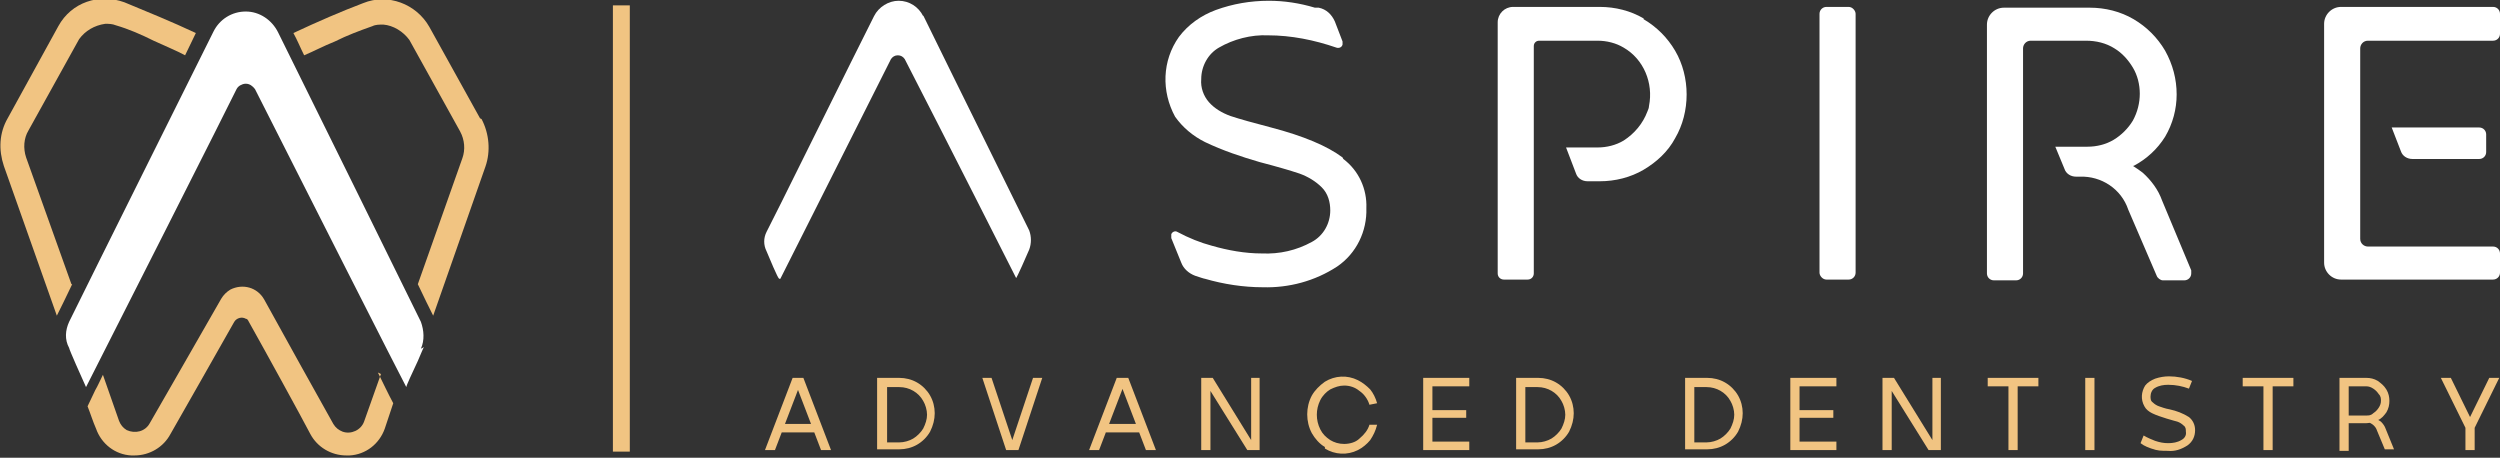 <?xml version="1.0" encoding="UTF-8"?>
<svg id="Layer_1" data-name="Layer 1" xmlns="http://www.w3.org/2000/svg" xmlns:xlink="http://www.w3.org/1999/xlink" version="1.1" viewBox="0 0 325.5 59.6">
  <rect x="0" y="0" width="325.5" height="59.6" fill="#333333" stroke="none"/>
  <defs>
    <style>
      .cls-1 {
        fill: url(#linear-gradient);
      }

      .cls-1, .cls-2, .cls-3, .cls-4, .cls-5, .cls-6, .cls-7, .cls-8, .cls-9, .cls-10, .cls-11, .cls-12, .cls-13, .cls-14, .cls-15, .cls-16, .cls-17, .cls-18, .cls-19, .cls-20, .cls-21, .cls-22 {
        stroke-width: 0px;
      }

      .cls-2 {
        fill: url(#linear-gradient-11);
      }

      .cls-3 {
        fill: url(#linear-gradient-12);
      }

      .cls-4 {
        fill: url(#linear-gradient-13);
      }

      .cls-5 {
        fill: url(#linear-gradient-10);
      }

      .cls-6 {
        fill: url(#linear-gradient-17);
      }

      .cls-7 {
        fill: url(#linear-gradient-16);
      }

      .cls-8 {
        fill: url(#linear-gradient-19);
      }

      .cls-9 {
        fill: url(#linear-gradient-15);
      }

      .cls-10 {
        fill: url(#linear-gradient-21);
      }

      .cls-11 {
        fill: url(#linear-gradient-18);
      }

      .cls-12 {
        fill: url(#linear-gradient-14);
      }

      .cls-13 {
        fill: url(#linear-gradient-20);
      }

      .cls-14 {
        fill: url(#linear-gradient-4);
      }

      .cls-15 {
        fill: url(#linear-gradient-2);
      }

      .cls-16 {
        fill: url(#linear-gradient-3);
      }

      .cls-17 {
        fill: url(#linear-gradient-8);
      }

      .cls-18 {
        fill: url(#linear-gradient-9);
      }

      .cls-19 {
        fill: url(#linear-gradient-7);
      }

      .cls-20 {
        fill: url(#linear-gradient-5);
      }

      .cls-21 {
        fill: url(#linear-gradient-6);
      }

      .cls-22 {
        fill: #fff;
      }
    </style>
    <linearGradient id="linear-gradient" x1="-68.6" y1="443.2" x2="-78.1" y2="444" gradientTransform="translate(246.7 25797) scale(2.2 -58.1)" gradientUnits="userSpaceOnUse">
      <stop offset=".2" stop-color="#f1c482"/>
      <stop offset="1" stop-color="#f1c482"/>
    </linearGradient>
    <linearGradient id="linear-gradient-2" x1="-117.3" y1="407.2" x2="-119" y2="410.4" gradientTransform="translate(1119.7 3896.6) scale(8.6 -9.4)" gradientUnits="userSpaceOnUse">
      <stop offset=".2" stop-color="#f1c482"/>
      <stop offset="1" stop-color="#f1c482"/>
    </linearGradient>
    <linearGradient id="linear-gradient-3" x1="-115.2" y1="407.4" x2="-117" y2="410.5" gradientTransform="translate(1000 3894.8) scale(7.6 -9.4)" gradientUnits="userSpaceOnUse">
      <stop offset=".2" stop-color="#f1c482"/>
      <stop offset="1" stop-color="#f1c482"/>
    </linearGradient>
    <linearGradient id="linear-gradient-4" x1="-115.6" y1="407.5" x2="-117.4" y2="410.6" gradientTransform="translate(1052.4 3896.6) scale(7.9 -9.4)" gradientUnits="userSpaceOnUse">
      <stop offset=".2" stop-color="#f1c482"/>
      <stop offset="1" stop-color="#f1c482"/>
    </linearGradient>
    <linearGradient id="linear-gradient-5" x1="-117.3" y1="407.2" x2="-119" y2="410.4" gradientTransform="translate(1161.8 3896.6) scale(8.6 -9.4)" gradientUnits="userSpaceOnUse">
      <stop offset=".2" stop-color="#f1c482"/>
      <stop offset="1" stop-color="#f1c482"/>
    </linearGradient>
    <linearGradient id="linear-gradient-6" x1="-115.1" y1="407.1" x2="-117.2" y2="410.7" gradientTransform="translate(1051.9 3896.6) scale(7.7 -9.4)" gradientUnits="userSpaceOnUse">
      <stop offset=".2" stop-color="#f1c482"/>
      <stop offset="1" stop-color="#f1c482"/>
    </linearGradient>
    <linearGradient id="linear-gradient-7" x1="-118" y1="409.3" x2="-119.4" y2="412" gradientTransform="translate(1249.2 4080.8) scale(9.1 -9.8)" gradientUnits="userSpaceOnUse">
      <stop offset=".2" stop-color="#f1c482"/>
      <stop offset="1" stop-color="#f1c482"/>
    </linearGradient>
    <linearGradient id="linear-gradient-8" x1="-110.1" y1="407.2" x2="-112.6" y2="410.6" gradientTransform="translate(859.3 3895.2) scale(6 -9.4)" gradientUnits="userSpaceOnUse">
      <stop offset=".2" stop-color="#f1c482"/>
      <stop offset="1" stop-color="#f1c482"/>
    </linearGradient>
    <linearGradient id="linear-gradient-9" x1="-115.2" y1="407.4" x2="-117" y2="410.5" gradientTransform="translate(1083.1 3894.8) scale(7.6 -9.4)" gradientUnits="userSpaceOnUse">
      <stop offset=".2" stop-color="#f1c482"/>
      <stop offset="1" stop-color="#f1c482"/>
    </linearGradient>
    <linearGradient id="linear-gradient-10" x1="-115.2" y1="407.4" x2="-117" y2="410.5" gradientTransform="translate(1105.7 3894.8) scale(7.6 -9.4)" gradientUnits="userSpaceOnUse">
      <stop offset=".2" stop-color="#f1c482"/>
      <stop offset="1" stop-color="#f1c482"/>
    </linearGradient>
    <linearGradient id="linear-gradient-11" x1="-110.1" y1="407.2" x2="-112.7" y2="410.6" gradientTransform="translate(907.6 3895.2) scale(6 -9.4)" gradientUnits="userSpaceOnUse">
      <stop offset=".2" stop-color="#f1c482"/>
      <stop offset="1" stop-color="#f1c482"/>
    </linearGradient>
    <linearGradient id="linear-gradient-12" x1="-115.1" y1="407.1" x2="-117.2" y2="410.7" gradientTransform="translate(1140.5 3896.6) scale(7.7 -9.4)" gradientUnits="userSpaceOnUse">
      <stop offset=".2" stop-color="#f1c482"/>
      <stop offset="1" stop-color="#f1c482"/>
    </linearGradient>
    <linearGradient id="linear-gradient-13" x1="-112" y1="407.5" x2="-114.2" y2="410.6" gradientTransform="translate(1006.8 3896.6) scale(6.6 -9.4)" gradientUnits="userSpaceOnUse">
      <stop offset=".2" stop-color="#f1c482"/>
      <stop offset="1" stop-color="#f1c482"/>
    </linearGradient>
    <linearGradient id="linear-gradient-14" x1="-17.1" y1="407.5" x2="-27.4" y2="410.3" gradientTransform="translate(298.3 3896.6) scale(1.2 -9.4)" gradientUnits="userSpaceOnUse">
      <stop offset=".2" stop-color="#f1c482"/>
      <stop offset="1" stop-color="#f1c482"/>
    </linearGradient>
    <linearGradient id="linear-gradient-15" x1="-114.2" y1="409.3" x2="-116" y2="412.1" gradientTransform="translate(1117.2 4089.1) scale(7.3 -9.8)" gradientUnits="userSpaceOnUse">
      <stop offset=".2" stop-color="#f1c482"/>
      <stop offset="1" stop-color="#f1c482"/>
    </linearGradient>
    <linearGradient id="linear-gradient-16" x1="-112" y1="407.5" x2="-114.2" y2="410.6" gradientTransform="translate(1039.7 3896.6) scale(6.6 -9.4)" gradientUnits="userSpaceOnUse">
      <stop offset=".2" stop-color="#f1c482"/>
      <stop offset="1" stop-color="#f1c482"/>
    </linearGradient>
    <linearGradient id="linear-gradient-17" x1="-113.7" y1="407.1" x2="-116" y2="410.6" gradientTransform="translate(1123 3895.7) scale(7.1 -9.4)" gradientUnits="userSpaceOnUse">
      <stop offset=".2" stop-color="#f1c482"/>
      <stop offset="1" stop-color="#f1c482"/>
    </linearGradient>
    <linearGradient id="linear-gradient-18" x1="-115" y1="407.5" x2="-116.8" y2="410.6" gradientTransform="translate(1207.1 3894.8) scale(7.6 -9.4)" gradientUnits="userSpaceOnUse">
      <stop offset=".2" stop-color="#f1c482"/>
      <stop offset="1" stop-color="#f1c482"/>
    </linearGradient>
    <linearGradient id="linear-gradient-19" x1="-130" y1="432" x2="-130.2" y2="432.9" gradientTransform="translate(5237.8 9648.8) scale(40 -22.2)" gradientUnits="userSpaceOnUse">
      <stop offset=".2" stop-color="#f1c482"/>
      <stop offset="1" stop-color="#f1c482"/>
    </linearGradient>
    <linearGradient id="linear-gradient-20" x1="-128" y1="440.7" x2="-128.4" y2="441.2" gradientTransform="translate(3288.4 18125.7) scale(25.5 -41.1)" gradientUnits="userSpaceOnUse">
      <stop offset=".2" stop-color="#f1c482"/>
      <stop offset="1" stop-color="#f1c482"/>
    </linearGradient>
    <linearGradient id="linear-gradient-21" x1="-127.8" y1="440.6" x2="-128.3" y2="441.2" gradientTransform="translate(3301.3 18106.2) scale(25.4 -41)" gradientUnits="userSpaceOnUse">
      <stop offset=".2" stop-color="#f1c482"/>
      <stop offset="1" stop-color="#f1c482"/>
    </linearGradient>
  </defs>
  <rect class="cls-1" x="79.8" y=".7" width="2.2" height="58.1"/>
  <path class="cls-22" d="M120.2,2.1c-.6-1.2-1.8-2-3.2-2h0c-1.3,0-2.6.8-3.2,2l-3,6c-3.9,7.8-9.2,18.6-11,22.1-.4.8-.4,1.7,0,2.5,1.5,3.6,1.6,3.6,1.7,3.6h.1c2.5-5,11-21.8,14.4-28.6.2-.3.5-.5.9-.5h0c.4,0,.7.2.9.5,5.2,10.1,14.4,28.3,14.5,28.5h0c0,0,0,0,0,0,0,0,.1,0,1.7-3.7.3-.8.3-1.7,0-2.5-2.1-4.3-9.3-18.8-13.8-28Z"/>
  <path class="cls-22" d="M174.8,20.5c-2-1.5-5.1-2.8-9.3-3.9-2.3-.6-4.1-1.1-5.3-1.5-1.1-.4-2.1-1-2.8-1.8-.7-.8-1.1-1.9-1-3,0-1.7.9-3.3,2.3-4.1,1.9-1.1,4.2-1.7,6.4-1.6,3,0,6,.6,8.9,1.6.3.1.7,0,.8-.4,0-.1,0-.3,0-.4l-1-2.6c-.4-.9-1.1-1.6-2.1-1.8h-.5c-2-.6-4-.9-6-.9-2.4,0-4.7.4-6.9,1.2-1.9.7-3.6,1.9-4.8,3.5-2.2,3.1-2.3,7.1-.5,10.4,1,1.4,2.3,2.5,3.9,3.3,2.3,1.1,4.7,1.9,7.1,2.6,2.3.6,4,1.1,5.2,1.5,1.1.4,2.1,1,2.9,1.8.8.8,1.1,1.9,1.1,3,0,1.7-.9,3.3-2.4,4.1-2,1.1-4.2,1.6-6.5,1.5-2.2,0-4.4-.4-6.5-1-1.5-.4-3-1-4.5-1.8-.3-.2-.7,0-.8.3,0,.2,0,.3,0,.5l1.3,3.2c.3.8,1,1.4,1.8,1.7.6.2,1.2.4,1.3.4,2.4.7,5,1.1,7.5,1.1,3.4.1,6.8-.8,9.7-2.7,2.5-1.7,3.9-4.6,3.8-7.6.1-2.5-1-4.9-3-6.4Z"/>
  <rect class="cls-22" x="236.9" y=".9" width="4.7" height="35.5" rx=".9" ry=".9"/>
  <path class="cls-22" d="M281.5,26.1h0c-.5-1.4-1.4-2.6-2.5-3.6-.4-.3-.8-.6-1.3-.9,0,0,0,0,.1,0,1.7-.9,3.1-2.2,4.1-3.8,1-1.7,1.5-3.6,1.5-5.5,0-2-.5-3.9-1.5-5.7-1-1.7-2.4-3.1-4.1-4.1-1.7-1-3.7-1.5-5.7-1.5h-11.2c-1.2,0-2.2,1-2.2,2.2v32.4c0,.5.4.9.9.9h2.9c.5,0,.9-.4.9-.9V6.3c0-.5.4-1,1-1h7.2c1.3,0,2.6.3,3.7,1,1,.6,1.8,1.5,2.4,2.5.6,1,.9,2.2.9,3.4,0,1.2-.3,2.4-.9,3.5-.6,1-1.5,1.9-2.5,2.5-1,.6-2.2.9-3.4.9h-4.2l1.2,2.9c.2.6.8,1,1.5,1h.5c2.8-.1,5.4,1.6,6.3,4.3l3.7,8.6c.1.3.5.6.8.6h2.8c.5,0,.9-.4.9-.9,0-.1,0-.2,0-.4l-3.8-9.1Z"/>
  <path class="cls-22" d="M214,2.4c-1.7-1-3.7-1.5-5.7-1.5h-11.3c-1.1,0-2,.9-2,2v32.7c0,.5.4.8.8.8h3.1c.5,0,.8-.4.8-.8V6c0-.4.3-.7.7-.7h7.6c1.2,0,2.4.3,3.4.9,2.6,1.5,3.9,4.6,3.3,7.6,0,.2-.1.5-.2.7-.6,1.6-1.7,2.9-3.1,3.8-1,.6-2.2.9-3.4.9h-4.1l1.3,3.4c.2.6.8,1,1.5,1h1.6c2,0,4-.5,5.7-1.5,1.7-1,3.2-2.4,4.1-4.1,1-1.7,1.5-3.7,1.5-5.7,0-2-.5-4-1.5-5.7-1-1.7-2.4-3.1-4.1-4.1Z"/>
  <path class="cls-22" d="M324.6,5.3c.5,0,.9-.4.9-.9V1.8c0-.5-.4-.9-.9-.9h-19.8c-1.2,0-2.2,1-2.2,2.2v31.1c0,1.2,1,2.2,2.2,2.2h19.8c.5,0,.9-.4.9-.9v-2.5c0-.5-.4-.9-.9-.9h-16.3c-.5,0-1-.4-1-1V6.3c0-.5.4-1,1-1h16.3s0,0,0,0Z"/>
  <path class="cls-22" d="M311.4,16.6l1.2,3.1c.2.6.8,1,1.5,1h8.7c.5,0,.9-.4.9-.9v-2.3c0-.5-.4-.9-.9-.9h-11.4Z"/>
  <path class="cls-15" d="M103.2,49.2h1.3l-3.6,9.4h-1.3l3.6-9.4ZM101.7,55.2h4.4v1.1h-4.4v-1.1ZM103.3,49.2h1.3l3.6,9.4h-1.3l-3.6-9.4Z"/>
  <path class="cls-16" d="M114.2,49.2h2.9c.8,0,1.6.2,2.3.6.7.4,1.3,1,1.7,1.7.4.7.6,1.5.6,2.3,0,.8-.2,1.6-.6,2.4-.4.7-1,1.3-1.7,1.7-.7.4-1.5.6-2.3.6h-2.9v-9.4ZM118.9,57.1c.5-.3,1-.8,1.3-1.3.3-.6.5-1.2.5-1.8,0-.6-.2-1.3-.5-1.8-.6-1.1-1.8-1.8-3.1-1.8h-1.6v7.2h1.6c.6,0,1.3-.2,1.8-.5Z"/>
  <path class="cls-14" d="M131,58.6l-3.1-9.4h1.2l2.7,8.1,2.7-8.1h1.2l-3.1,9.4h-1.6Z"/>
  <path class="cls-20" d="M145.4,49.2h1.3l-3.6,9.4h-1.3l3.6-9.4ZM144,55.2h4.4v1.1h-4.4v-1.1ZM145.6,49.2h1.3l3.6,9.4h-1.3l-3.6-9.4Z"/>
  <path class="cls-21" d="M162.4,58.6l-4.8-7.7v7.7h-1.2v-9.4h1.5l5,8.1v-8.1h1.1v9.4h-1.7Z"/>
  <path class="cls-19" d="M172.5,58.2c-.7-.4-1.3-1.1-1.7-1.8-.8-1.5-.8-3.4,0-4.9.4-.7,1-1.3,1.7-1.8,1.3-.8,2.9-.9,4.3-.2.6.3,1.1.7,1.6,1.2.4.5.7,1.1.9,1.8l-1,.2c-.2-.7-.7-1.4-1.3-1.8-.6-.5-1.3-.7-2-.7-.6,0-1.2.2-1.8.5-.5.3-1,.8-1.3,1.4-.6,1.2-.6,2.6,0,3.8.3.6.7,1,1.3,1.4.5.3,1.1.5,1.8.5.7,0,1.5-.2,2-.7.6-.5,1.1-1.1,1.3-1.8h1c-.2.8-.5,1.4-.9,2-.4.5-1,1-1.6,1.3-1.4.7-3,.6-4.3-.2h0Z"/>
  <path class="cls-17" d="M185.3,49.2h6v1.1h-4.8s0,3.1,0,3.1h4.4v1h-4.4v3.1h4.8v1.1h-6v-9.4Z"/>
  <path class="cls-18" d="M197.4,49.2h2.9c.8,0,1.6.2,2.3.6.7.4,1.3,1,1.7,1.7.4.7.6,1.5.6,2.3,0,.8-.2,1.6-.6,2.4-.4.7-1,1.3-1.7,1.7-.7.4-1.5.6-2.3.6h-2.9v-9.4ZM202,57.1c.5-.3,1-.8,1.3-1.3.3-.6.5-1.2.5-1.8,0-.6-.2-1.3-.5-1.8-.6-1.1-1.8-1.8-3.1-1.8h-1.6v7.2h1.6c.6,0,1.3-.2,1.8-.5Z"/>
  <path class="cls-5" d="M219.4,49.2h2.9c.8,0,1.6.2,2.3.6.7.4,1.3,1,1.7,1.7.4.7.6,1.5.6,2.3,0,.8-.2,1.6-.6,2.4-.4.7-1,1.3-1.7,1.7-.7.4-1.5.6-2.3.6h-2.9v-9.4ZM224,57.1c.5-.3,1-.8,1.3-1.3.3-.6.5-1.2.5-1.8,0-.6-.2-1.3-.5-1.8-.6-1.1-1.8-1.8-3.1-1.8h-1.6v7.2h1.6c.6,0,1.3-.2,1.8-.5Z"/>
  <path class="cls-2" d="M233.1,49.2h6v1.1h-4.8s0,3.1,0,3.1h4.4v1h-4.4v3.1h4.8v1.1h-6v-9.4Z"/>
  <path class="cls-3" d="M251.1,58.6l-4.8-7.7v7.7h-1.2v-9.4h1.5l5,8.1v-8.1h1.1v9.4h-1.7Z"/>
  <path class="cls-4" d="M261.5,50.3h-2.7v-1.1s6.6,0,6.6,0v1.1h-2.7v8.3h-1.2v-8.3Z"/>
  <path class="cls-12" d="M271.5,58.6v-9.4h1.2v9.4h-1.2Z"/>
  <path class="cls-9" d="M280.4,58.5c-.6-.2-1.2-.4-1.7-.8l.4-1c.5.3,1,.5,1.5.7.6.2,1.1.3,1.7.3.6,0,1.2-.1,1.7-.4.4-.2.7-.6.6-1.1,0-.3,0-.6-.3-.8-.2-.2-.5-.4-.8-.5-.3-.1-.8-.2-1.4-.4-.6-.2-1.3-.4-1.9-.7-.4-.2-.8-.5-1-.9-.5-.9-.4-1.9.1-2.7.3-.4.8-.7,1.3-.9.6-.2,1.2-.3,1.8-.3,1,0,2.1.2,3,.6l-.4,1c-.8-.3-1.7-.5-2.7-.5-.6,0-1.2.1-1.7.4-.4.2-.6.7-.6,1.1,0,.3,0,.6.3.8.2.2.5.4.8.5.3.1.8.3,1.4.4.9.2,1.7.5,2.5,1,.5.4.8,1,.8,1.7,0,.8-.3,1.5-1,2-.8.5-1.6.8-2.6.7-.7,0-1.4,0-2-.3Z"/>
  <path class="cls-7" d="M294.7,50.3h-2.7v-1.1s6.6,0,6.6,0v1.1h-2.7v8.3h-1.2v-8.3Z"/>
  <path class="cls-6" d="M304.6,49.2h3.5c.5,0,1,.1,1.5.4.4.3.8.6,1.1,1.1.3.5.4,1,.4,1.5,0,.5-.1,1-.4,1.5-.3.4-.6.8-1.1,1-.5.2-1,.4-1.5.4h-2.3v3.6h-1.2v-9.4ZM307.8,55h-2.3v-.6h2.3c.4,0,.9,0,1.3.1.3,0,.6.2.9.4.3.3.5.6.6.9l1.1,2.7h-1.2l-1-2.4c-.2-.7-.9-1.2-1.7-1.2h0ZM309,53.8c.3-.2.5-.4.7-.7.2-.3.3-.6.3-.9,0-.3,0-.6-.3-.9-.2-.3-.4-.5-.7-.7-.3-.2-.6-.3-.9-.3h-2.3v3.8h2.3c.3,0,.6,0,.9-.3h0Z"/>
  <path class="cls-11" d="M321,55.7l-3.2-6.5h1.3l2.5,5.1,2.5-5.1h1.3l-3.2,6.5v2.9h-1.2v-2.9Z"/>
  <path class="cls-8" d="M49.6,48.7l-2.2,6.2c-.4,1.1-1.7,1.7-2.8,1.3-.5-.2-.9-.5-1.2-1-2.3-4.1-6.3-11.3-9-16.2-.9-1.6-2.8-2.1-4.4-1.3-.5.3-.9.7-1.2,1.2-3.6,6.3-9.3,16.2-9.3,16.2-.6,1.1-1.9,1.4-3,.9-.5-.3-.8-.7-1-1.2-.7-2-1.4-4-2.1-6-.4.8-.7,1.5-1,2l-1,2.1c.4,1,.7,2,1.1,2.9.7,2,2.5,3.4,4.6,3.5.1,0,.3,0,.4,0,2,0,3.8-1.1,4.7-2.8,1.3-2.3,6-10.5,8.3-14.6.3-.5,1-.7,1.5-.4.2,0,.3.2.4.4,2.3,4.1,6.8,12.3,8,14.6.9,1.7,2.7,2.8,4.7,2.8.1,0,.3,0,.4,0,2.1-.1,3.9-1.5,4.6-3.5l1.1-3.3c-.7-1.3-1.3-2.6-2-4Z"/>
  <path class="cls-13" d="M9.3,37L3.4,20.5c-.4-1.2-.3-2.5.3-3.5l6.6-11.9c.8-1.1,2-1.8,3.4-2,.5,0,.9,0,1.4.2,1.7.5,3.3,1.2,4.9,2,1.5.7,3,1.3,4.1,1.9l1.4-2.9c-3.2-1.5-6.4-2.8-9.3-4-3.3-1.2-6.9,0-8.6,3.1L1,15.4c-1.1,1.9-1.2,4.1-.5,6.2l6.9,19.5c.5-1,1.2-2.4,2-4.1Z"/>
  <path class="cls-10" d="M62.5,15.4l-6.6-11.9c-1.7-3-5.4-4.4-8.6-3.1-2.9,1.1-5.9,2.4-9.1,3.9.5.9.9,1.9,1.4,2.9,1.2-.5,2.5-1.2,4-1.8,1.6-.8,3.2-1.4,4.9-2,.4-.2.9-.2,1.4-.2,1.3.1,2.6.9,3.4,2l6.6,11.9c.6,1.1.7,2.4.3,3.5l-5.8,16.4c.8,1.7,1.5,3.1,2,4.1l6.8-19.4c.7-2,.5-4.3-.5-6.2Z"/>
  <path class="cls-22" d="M54.8,45.4c.5-1.1.4-2.4,0-3.5-2.8-5.7-12.5-25.4-18.6-37.7-.8-1.6-2.4-2.7-4.2-2.7h0c-1.8,0-3.4,1-4.2,2.6,0,0-16.5,33.1-18.8,37.8-.5,1.1-.6,2.3,0,3.4,0,.2,1.7,4,2.2,5.1,2.1-4.1,19.4-38.3,19.6-38.8.1-.2.3-.4.5-.5.2-.1.4-.2.7-.2h0c.5,0,.9.3,1.2.7,5.6,11.1,19.4,38.3,19.7,38.8,0-.2.8-1.9,1.5-3.4.4-.9.7-1.7.8-1.8Z"/>
</svg>
